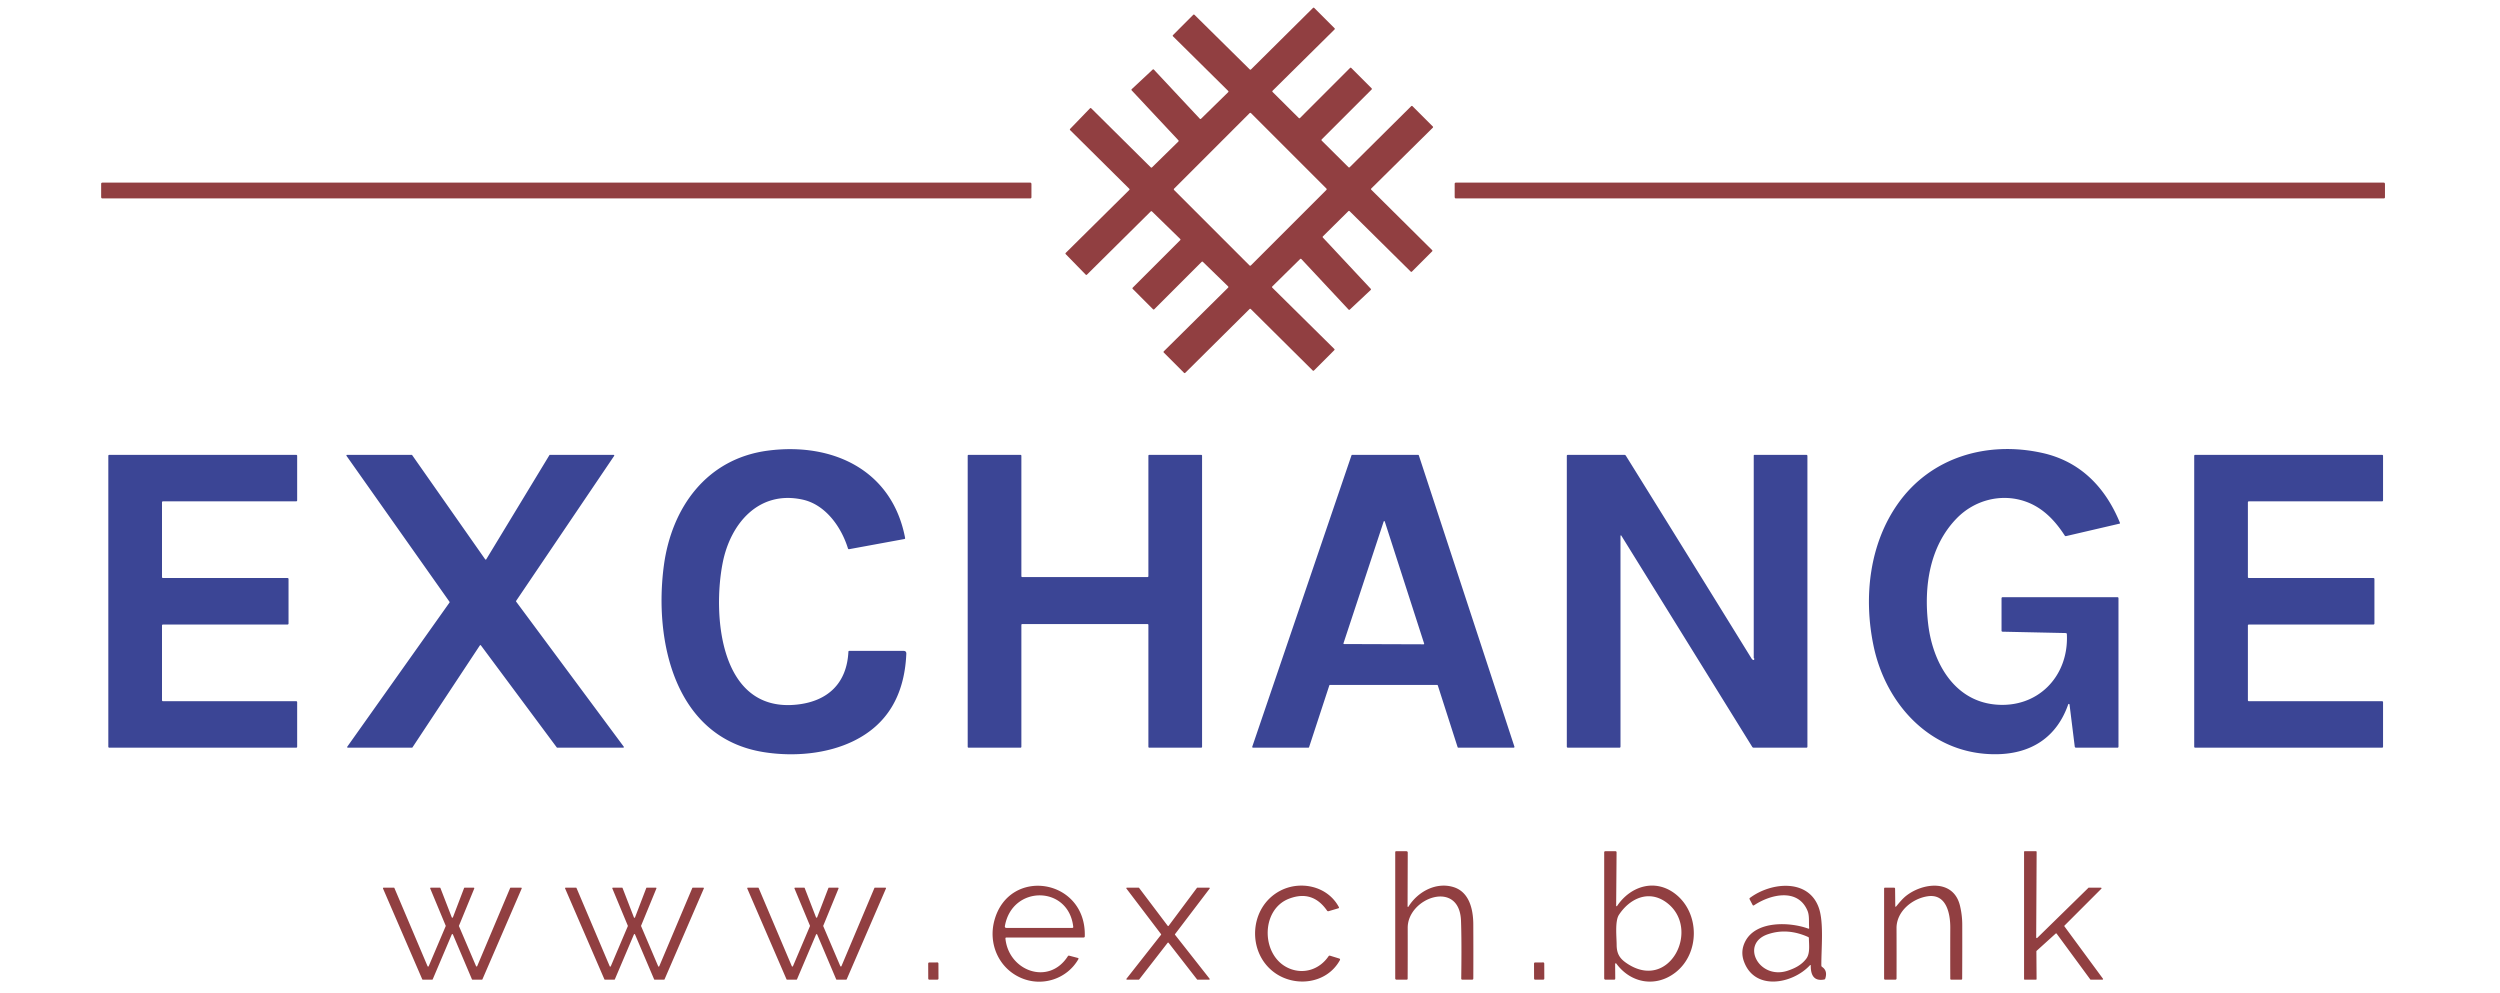 <svg xmlns="http://www.w3.org/2000/svg" viewBox="0 0 1304 518"><path fill="#913f41" d="M678.08 61.55l26.1-26.11a.45.45 0 01.64 0l10.61 10.62a.45.45 0 010 .64l-26.02 26.01a.45.45 0 000 .64l13.96 13.87a.45.45 0 00.64 0l32.09-31.85a.45.45 0 01.64 0l10.61 10.6a.45.45 0 010 .64l-32.09 31.71a.45.45 0 000 .64l31.75 31.51a.45.45 0 010 .64l-10.54 10.55a.45.45 0 01-.64.01l-31.88-31.53a.45.45 0 00-.64 0l-13.28 13.15a.45.45 0 00-.01.63l24.95 26.7a.45.45 0 01-.02.64l-10.9 10.23a.45.45 0 01-.64-.02l-24.61-26.34a.45.45 0 00-.65-.02l-14.52 14.3a.45.45 0 000 .64l32.34 31.96a.45.45 0 010 .64l-10.61 10.61a.45.45 0 01-.64 0l-32.31-32.07a.45.45 0 00-.64 0l-33.54 33.28a.45.45 0 01-.64 0l-10.56-10.57a.45.45 0 010-.64l33.56-33.23a.45.45 0 000-.64l-13.17-12.81a.45.45 0 00-.63 0l-24.72 24.73a.45.45 0 01-.64 0l-10.61-10.62a.45.45 0 010-.64l24.78-24.77a.45.45 0 00-.01-.64l-14.73-14.36a.45.45 0 00-.63 0l-33.28 32.98a.45.45 0 01-.64 0l-10.44-10.71a.45.45 0 01.01-.63l33.15-32.82a.45.45 0 000-.64l-30.85-30.59a.45.45 0 01-.01-.63l10.37-10.74a.45.45 0 01.64-.01l31.07 30.81a.45.45 0 00.64 0l13.76-13.49a.45.45 0 00.01-.63l-24.37-26.04a.45.45 0 01.02-.64l10.92-10.21a.45.45 0 01.64.02l23.95 25.62a.45.45 0 00.64.02l14.17-13.88a.45.45 0 000-.64l-28.8-28.49a.45.45 0 010-.64l10.56-10.57a.45.45 0 01.64-.01l28.85 28.5a.45.45 0 00.64 0l32.34-32.09a.45.45 0 01.64 0l10.6 10.59a.45.45 0 010 .64l-32.32 31.97a.45.45 0 000 .64l13.66 13.58a.45.45 0 00.64 0zm-25.554-2.531a.52.52 0 00-.735 0L612.419 98.39a.52.52 0 000 .735l39.315 39.315a.52.52 0 00.735 0l39.372-39.372a.52.52 0 000-.735l-39.315-39.315z"/><rect fill="#913f41" x="52.76" y="95.26" width="485.24" height="8.24" rx=".57"/><rect fill="#913f41" x="758.76" y="95.26" width="485.24" height="8.24" rx=".57"/><path fill="#3b4595" d="M398.43 392.32c-46.76-7.39-57.36-58.41-52.16-97.32 4.05-30.27 22.3-55.74 54.23-59.95 33.47-4.4 64.78 9.85 71.6 45.5q.1.53-.43.62l-28.7 5.27q-.53.1-.69-.42c-3.43-11.08-11.62-22.8-23.65-25.43-22.73-4.97-37.59 12.32-41.66 32.91-5.3 26.78-1.89 78.69 39.09 73.97 15.68-1.8 25.65-11 26.47-27.51q.03-.46.49-.46h28.26q1.52 0 1.46 1.53-1.44 32.73-27.52 45.48c-13.94 6.82-31.31 8.26-46.79 5.81zm681.04-24.82a.36.36 0 00-.7-.08c-5.99 17.17-19.29 25.71-37.19 25.98-33.54.52-57.76-25.22-64.31-56.4-5.31-25.29-2.28-53.06 12.67-74.25 17.27-24.47 46.78-32.83 75.31-26.5 19.94 4.42 32.95 17.98 40.53 36.49a.29.28 72.8 01-.2.39l-27.88 6.49q-.48.11-.75-.3c-5.18-8.01-11.61-14.68-20.62-17.79-12.55-4.33-26.44-.7-35.72 8.84-14.14 14.52-17.24 35.58-14.85 55.38 2.36 19.57 13.21 39.43 34.53 41.69 22.32 2.36 38.9-14.49 37.78-36.69a.57.57 0 00-.56-.55l-33.02-.71a.5.5 0 01-.49-.5v-16.87q0-.62.63-.62h59.87a.5.5 0 01.5.5v77.5a.5.5 0 01-.5.5h-21.65a.67.66-3.4 01-.66-.58l-2.72-21.92zM84.5 326.25v39a.5.5 0 00.5.5h69.5a.5.5 0 01.5.5v23.25a.5.5 0 01-.5.5H57a.5.5 0 01-.5-.5V237.75a.5.5 0 01.5-.5h97.5a.5.5 0 01.5.5V261a.5.5 0 01-.5.5H85a.5.5 0 00-.5.5v39a.5.5 0 00.5.5h65a.5.5 0 01.5.5v23.25a.5.5 0 01-.5.5H85a.5.5 0 00-.5.5zm169.14-34.53l32.93-54.31a.34.34 0 01.29-.16h33.21a.34.34 0 01.28.53l-51.14 75.64a.34.34 0 00.01.39l56.12 75.65a.34.34 0 01-.28.54h-34.38a.34.34 0 01-.27-.14l-39.56-53.22a.34.34 0 00-.56.01l-35.15 53.2a.34.34 0 01-.28.15h-33.43a.34.34 0 01-.28-.54l53.31-75.17a.34.34 0 000-.4l-53.71-76.1a.34.34 0 01.28-.54h33.67a.34.34 0 01.28.14l38.09 54.35a.34.34 0 00.57-.02zm344.9 33.78h-65.33a.46.46 0 00-.46.46v63.58a.46.46 0 01-.46.46h-27.08a.46.46 0 01-.46-.46V237.71a.46.46 0 01.46-.46h27.08a.46.46 0 01.46.46v62.83a.46.46 0 00.46.46h65.33a.46.46 0 00.46-.46v-62.83a.46.46 0 01.46-.46h27.08a.46.46 0 01.46.46v151.83a.46.46 0 01-.46.46h-27.08a.46.46 0 01-.46-.46v-63.58a.46.46 0 00-.46-.46zm151.03 31.75h-55.82a.42.42 0 00-.39.29l-10.54 32.17a.42.42 0 01-.39.29h-28.84a.42.42 0 01-.4-.56l51.74-151.91a.42.42 0 01.4-.28h34.35a.42.42 0 01.39.29l49.85 151.91a.42.42 0 01-.4.55h-28.83a.42.42 0 01-.4-.29l-10.32-32.17a.42.42 0 00-.4-.29zm-48.81-21.72a.3.3 0 00.28.4l41.51.14a.3.3 0 00.28-.39l-20.53-63.66a.3.3 0 00-.57-.01l-20.97 63.52zm144.49-56.05V389.5a.5.5 0 01-.5.5h-26.87q-.63 0-.63-.63V237.75a.5.5 0 01.5-.5h29.51q.51 0 .79.44 32.89 52.89 65.6 105.87.3.48.86.68.36.13.47-.24.17-.53-.23-.81V237.6a.35.34-90 01.34-.35h27.03q.63 0 .63.63V389.5a.5.5 0 01-.5.5h-27.5q-.52 0-.8-.45l-68.28-110.19a.23.23 0 00-.42.12zM1173 365.75h69.5a.5.5 0 01.5.5v23.25a.5.5 0 01-.5.5H1145a.5.5 0 01-.5-.5V237.75a.5.5 0 01.5-.5h97.5a.5.5 0 01.5.5V261a.5.5 0 01-.5.5H1173a.5.5 0 00-.5.5v39a.5.5 0 00.5.5h65a.5.5 0 01.5.5v23.25a.5.5 0 01-.5.5h-65a.5.5 0 00-.5.5v39a.5.5 0 00.5.5z"/><path fill="#913f41" d="M734.19 472.79a.24.24 0 00.45.13c4.9-7.91 14.49-12.96 23.44-10.23 8.21 2.49 10.34 11.42 10.39 19.36q.07 14.13.01 28.27 0 .68-.68.68h-5q-.62 0-.62-.63.27-19.49-.12-30.12c-.79-21.76-27.85-12-27.8 3.7q.03 13.25-.03 26.52-.01.53-.54.53h-5.19q-.75 0-.75-.75V444.5q0-.5.5-.5h5.26q.77 0 .77.76l-.09 28.03zm108.87 29.8a.34.34 0 00-.61.2l.07 7.57q.01.64-.63.64h-4.39q-.75 0-.75-.75v-65.62q0-.63.62-.63h5.24q.6 0 .6.61l-.22 27.81a.26.26 0 00.48.15c6.94-10.37 19.82-14.52 30.43-6.26 12.76 9.94 12.85 31.03-.06 40.99-10.08 7.77-23.1 5.73-30.78-4.71zm4.88-.54c22.75 16.21 39.81-17.96 21.11-31.45-9.22-6.64-19.12-1.85-24.64 6.62-2.12 3.25-1.18 11.63-1.17 15.6.01 4.29 1.4 6.88 4.7 9.23zm241.63-39.06l6.25.02a.33.33 0 01.23.56l-19.2 19.21a.33.33 0 00-.03.43l20.06 27.26a.33.33 0 01-.26.53h-6.06a.33.33 0 01-.27-.13l-17.55-23.89a.33.33 0 00-.49-.04l-9.96 9.02a.33.33 0 00-.11.25l.1 14.46a.33.33 0 01-.33.33h-5.87a.33.33 0 01-.33-.33v-66.34a.33.33 0 01.33-.33h5.9a.33.33 0 01.33.33l-.23 44.63a.33.33 0 00.56.24l26.69-26.12a.33.33 0 01.24-.09zM532.8 510.18c-11.74-4.95-17.45-17.79-14.14-30.03 7.64-28.32 48.12-21.91 47.16 8.32a.55.55 0 01-.55.53h-40.29q-.6 0-.54.6c1.7 16.89 22.63 24.66 32.54 9.18q.27-.42.76-.29l4.44 1.17q.58.16.28.68c-5.94 10.3-18.74 14.45-29.66 9.84zm27-26.79c-2.43-21.65-31.86-21.86-35.64-.41q-.18 1.02.85 1.02h34.25q.61 0 .54-.61zm104.64 23.67c-14.2-10.69-12.82-33.98 3.31-42.44 10.43-5.47 24.67-2.57 30.59 8.5q.26.49-.27.65l-5.07 1.5q-.51.14-.81-.29-7.61-10.95-19.88-6.2c-15.13 5.84-14.59 30.57.54 36.51 7.55 2.97 15.55.21 20.11-6.5q.31-.45.83-.29l4.68 1.44q.77.23.38.94c-6.91 12.46-23.7 14.26-34.41 6.18zm279.53-3.49c-9.02 9.66-28.82 13.48-34.38-2.21q-1.86-5.25.73-10.31c5.55-10.87 23.13-10.24 32.88-6.68q.5.18.46-.35c-.26-3.01.24-6.31-.86-8.95-4.97-11.92-19.17-8.67-27.86-2.89q-.52.35-.81-.21l-1.51-2.88q-.24-.46.18-.77c11.2-8.32 30.6-10.06 35.92 5.26 2.68 7.74 1.24 21.15 1.3 30.01q0 .5.42.78 2.94 2 1.62 6.05-.14.42-.57.5c-5.45 1-7-2.46-7-7.15q0-.76-.52-.2zm-21.87-16.26c-14.6 4.99-4.59 23.89 10.26 19.04 3.89-1.27 7.41-3.08 9.85-6.38 2.02-2.74 1.34-7.33 1.31-10.62q0-.45-.42-.63-10.88-4.87-21-1.41zm67.01-14.6c1.65-2.01 3.4-4.11 5.28-5.56 8.66-6.71 24.57-8.74 27.94 5.29q1.16 4.83 1.18 9.81.04 14.12-.04 28.23 0 .52-.52.52h-5.15q-.53 0-.53-.53-.06-13.25 0-26.46c.04-7.12-1.84-17.97-11.78-16.51-8.02 1.18-16.29 7.84-16.26 16.63q.05 13.11.01 26.2 0 .66-.66.66l-5.2.01q-.63.01-.63-.62V463.5q0-.5.5-.5h4.61q.61 0 .62.61l.1 8.91q.01.81.53.19zM242.38 463h4.69a.33.33 0 01.3.46l-7.96 19.38a.33.33 0 000 .26l8.89 20.82a.33.33 0 00.61 0l17.18-40.72a.33.33 0 01.31-.2h5.41a.33.33 0 01.3.46l-20.47 47.34a.33.33 0 01-.31.2h-4.86a.33.33 0 01-.31-.2l-9.92-23.39a.33.33 0 00-.6 0l-9.93 23.39a.33.33 0 01-.31.2h-4.85a.33.33 0 01-.31-.2l-20.46-47.34a.33.33 0 01.3-.46h5.33a.33.33 0 01.31.2l17.29 40.77a.33.33 0 00.6 0l8.86-20.88a.33.33 0 000-.26l-8.06-19.37a.33.33 0 01.3-.46h4.71a.33.33 0 01.31.21l5.9 15.25a.33.33 0 00.62 0l5.82-15.25a.33.33 0 01.31-.21zm88.27 24.41l-9.94 23.4a.31.31 0 01-.29.19h-4.89a.31.31 0 01-.28-.19l-20.49-47.38a.31.31 0 01.28-.43h5.38a.31.31 0 01.29.19l17.31 40.8a.31.31 0 00.58 0l8.87-20.9a.31.31 0 000-.24l-8.07-19.42a.31.31 0 01.28-.43h4.76a.31.31 0 01.29.2l5.92 15.32a.31.31 0 00.58 0l5.86-15.32a.31.31 0 01.29-.2h4.72a.31.31 0 01.28.43l-7.98 19.41a.31.31 0 000 .24l8.9 20.91a.31.31 0 00.57 0l17.23-40.8a.31.31 0 01.29-.19h5.45a.31.31 0 01.28.43l-20.48 47.37a.31.31 0 01-.28.19l-4.88.02a.31.31 0 01-.29-.19l-9.96-23.41a.31.31 0 00-.58 0zm95.59-8.96l5.85-15.24a.33.33 0 01.31-.21h4.67a.33.33 0 01.3.46l-7.95 19.39a.33.33 0 000 .26l8.88 20.81a.33.33 0 00.61 0l17.17-40.72a.33.33 0 01.31-.2h5.42a.33.33 0 01.3.46l-20.46 47.33a.33.33 0 01-.31.2l-4.88.02a.33.33 0 01-.31-.2l-9.9-23.37a.33.33 0 00-.6 0l-9.93 23.36a.33.33 0 01-.31.2h-4.86a.33.33 0 01-.31-.2l-20.46-47.34a.33.33 0 01.3-.46h5.33a.33.33 0 01.31.2l17.29 40.76a.33.33 0 00.6 0l8.86-20.88a.33.33 0 000-.26l-8.06-19.36a.33.33 0 01.3-.46h4.71a.33.33 0 01.31.21l5.89 15.24a.33.33 0 00.62 0zm183.33 4.45l14.75-19.78a.31.31 0 01.25-.12h6.12a.31.31 0 01.25.5l-18.03 23.72a.31.31 0 000 .38l18.01 22.9a.31.31 0 01-.25.5h-6.04a.31.31 0 01-.24-.12l-14.86-19.12a.31.31 0 00-.48 0l-14.85 19.12a.31.31 0 01-.24.12h-6.13a.31.31 0 01-.25-.5l18-22.89a.31.31 0 00.01-.38l-18.03-23.73a.31.31 0 01.24-.5h6.1a.31.31 0 01.24.12l14.93 19.78a.31.31 0 00.5 0z"/><rect fill="#913f41" x="-2.67" y="-4.49" transform="rotate(-.2 145344.83 -139213.13)" width="5.34" height="8.98" rx=".49"/><rect fill="#913f41" x="-2.67" y="-4.49" transform="rotate(-.2 145502.83 -229740.37)" width="5.34" height="8.98" rx=".49"/></svg>